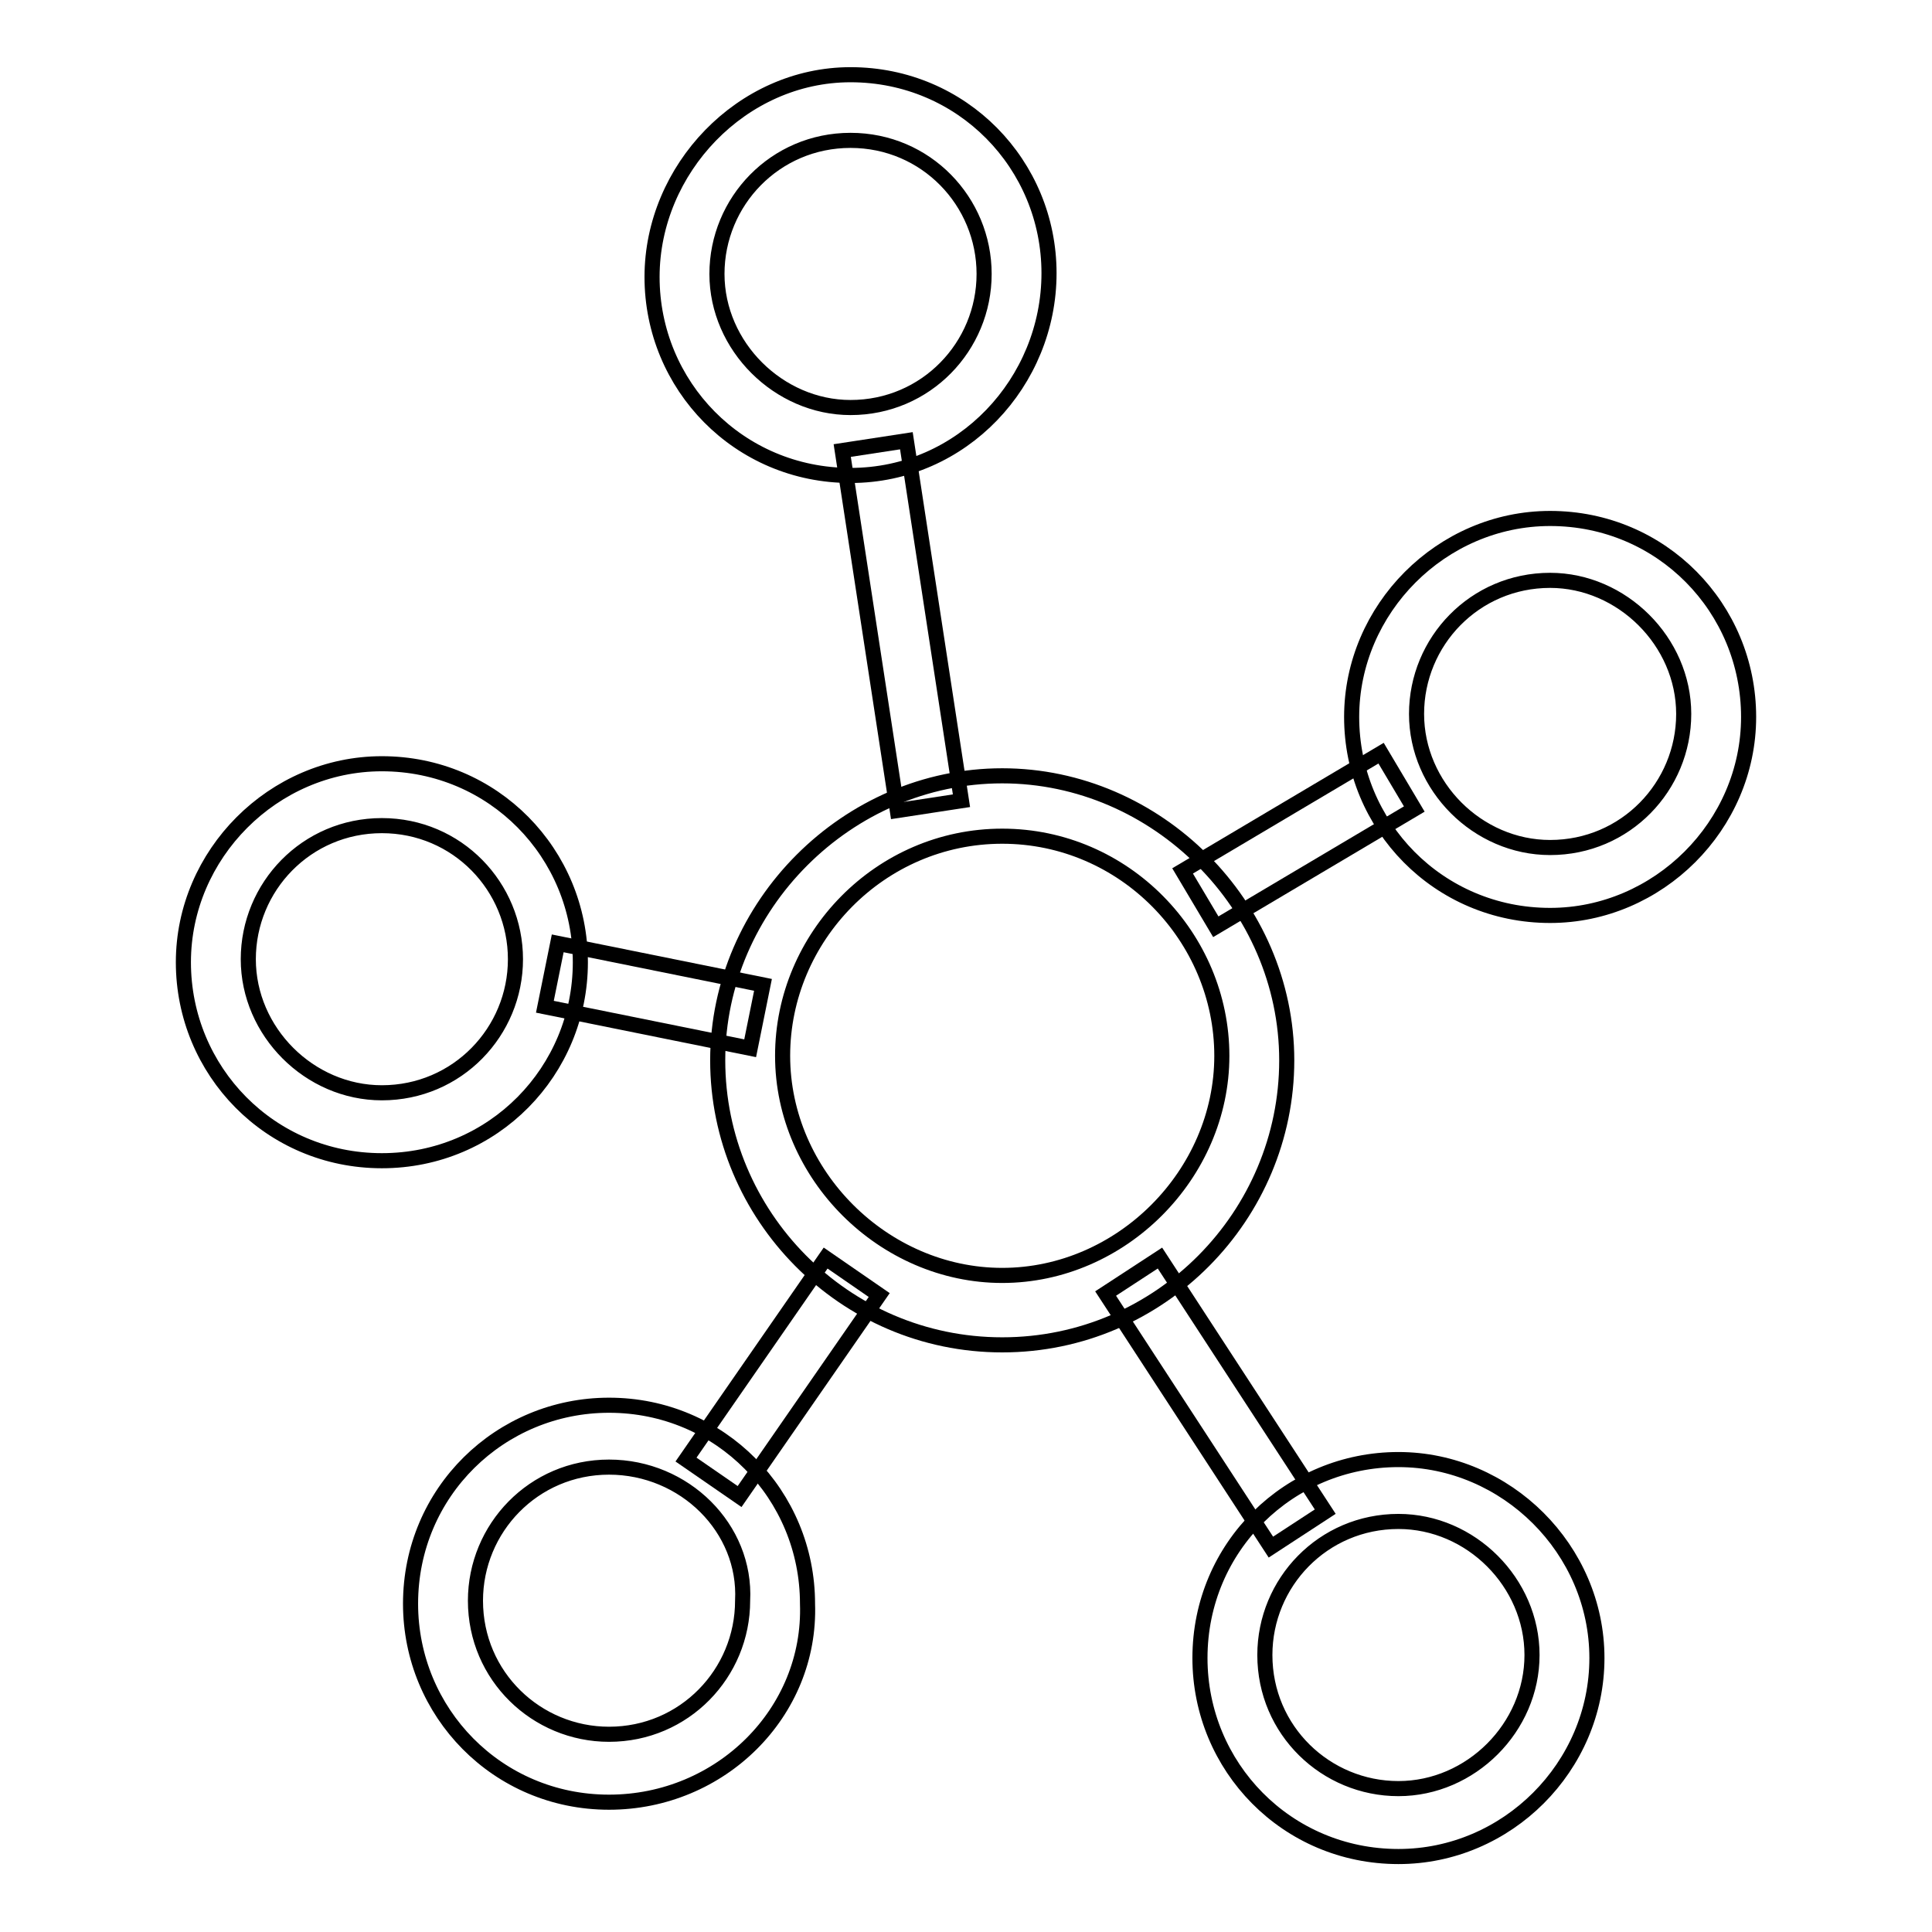 <?xml version="1.0" encoding="utf-8"?>
<!-- Svg Vector Icons : http://www.onlinewebfonts.com/icon -->
<!DOCTYPE svg PUBLIC "-//W3C//DTD SVG 1.1//EN" "http://www.w3.org/Graphics/SVG/1.1/DTD/svg11.dtd">
<svg version="1.1" xmlns="http://www.w3.org/2000/svg" xmlns:xlink="http://www.w3.org/1999/xlink" x="0px" y="0px" viewBox="0 0 256 256" enable-background="new 0 0 256 256" xml:space="preserve">
<g> <path stroke-width="2" fill-opacity="0" stroke="#000000"  d="M132.8,178.2c-21,0-37.7-17.2-37.7-37.7c0-20.5,17.2-37.7,37.7-37.7c20.5,0,37.7,17.2,37.7,37.7 C170.5,161,153.8,178.2,132.8,178.2z M132.8,110.8c-16.2,0-29.1,13.4-29.1,29.1c0,15.8,13.4,29.1,29.1,29.1 c15.8,0,29.1-13.4,29.1-29.1C161.9,124.2,149,110.8,132.8,110.8z M112.7,63c-14.8,0-26.3-11.9-26.3-26.3 c0-14.3,11.9-26.8,26.3-26.8c14.8,0,26.3,11.9,26.3,26.3C139,50.6,127.5,63,112.7,63z M112.7,18.6c-10,0-17.7,8.1-17.7,17.7 S103.2,54,112.7,54c10,0,17.7-8.1,17.7-17.7S122.7,18.6,112.7,18.6z M50.6,153.8c-14.8,0-26.3-11.9-26.3-26.3 c0-14.3,11.9-26.3,26.3-26.3c14.8,0,26.3,11.9,26.3,26.3C76.9,141.9,65.4,153.8,50.6,153.8z M50.6,109.4c-10,0-17.7,8.1-17.7,17.7 c0,9.6,8.1,17.7,17.7,17.7c10,0,17.7-8.1,17.7-17.7C68.3,117.5,60.6,109.4,50.6,109.4z M80.7,238.8c-14.8,0-26.3-11.9-26.3-26.3 c0-14.8,11.9-26.3,26.3-26.3c14.8,0,26.3,11.9,26.3,26.3C107.5,226.9,95.5,238.8,80.7,238.8z M80.7,194.4c-10,0-17.7,8.1-17.7,17.7 c0,10,8.1,17.7,17.7,17.7c10,0,17.7-8.1,17.7-17.7C98.9,202.5,90.7,194.4,80.7,194.4z M185.3,246c-14.8,0-26.3-11.9-26.3-26.3 c0-14.8,11.9-26.3,26.3-26.3c14.3,0,26.3,11.9,26.3,26.3S199.7,246,185.3,246z M185.3,201.6c-10,0-17.7,8.1-17.7,17.7 c0,10,8.1,17.7,17.7,17.7c9.6,0,17.7-8.1,17.7-17.7C203,209.7,194.9,201.6,185.3,201.6z M205.4,121.3c-14.8,0-26.3-11.9-26.3-26.3 c0-14.3,11.9-26.3,26.3-26.3c14.8,0,26.3,11.9,26.3,26.3C231.7,109.4,219.7,121.3,205.4,121.3z M205.4,76.9 c-10,0-17.7,8.1-17.7,17.7c0,9.6,8.1,17.7,17.7,17.7c10,0,17.7-8.1,17.7-17.7C223.1,85,214.9,76.9,205.4,76.9z"/> <path stroke-width="2" fill-opacity="0" stroke="#000000"  d="M156.7,115.4L183,99.8l4.4,7.4l-26.3,15.6L156.7,115.4z M111.6,59.7l8.5-1.3l7.3,47.7l-8.5,1.3L111.6,59.7z  M72.2,133.4l1.7-8.4l27.2,5.5l-1.7,8.4L72.2,133.4z M90.9,193.4l18.5-26.7l7.1,4.9L98,198.3L90.9,193.4z M146.5,171.4l7.2-4.7 l21.9,33.6l-7.2,4.7L146.5,171.4z"/></g>
</svg>